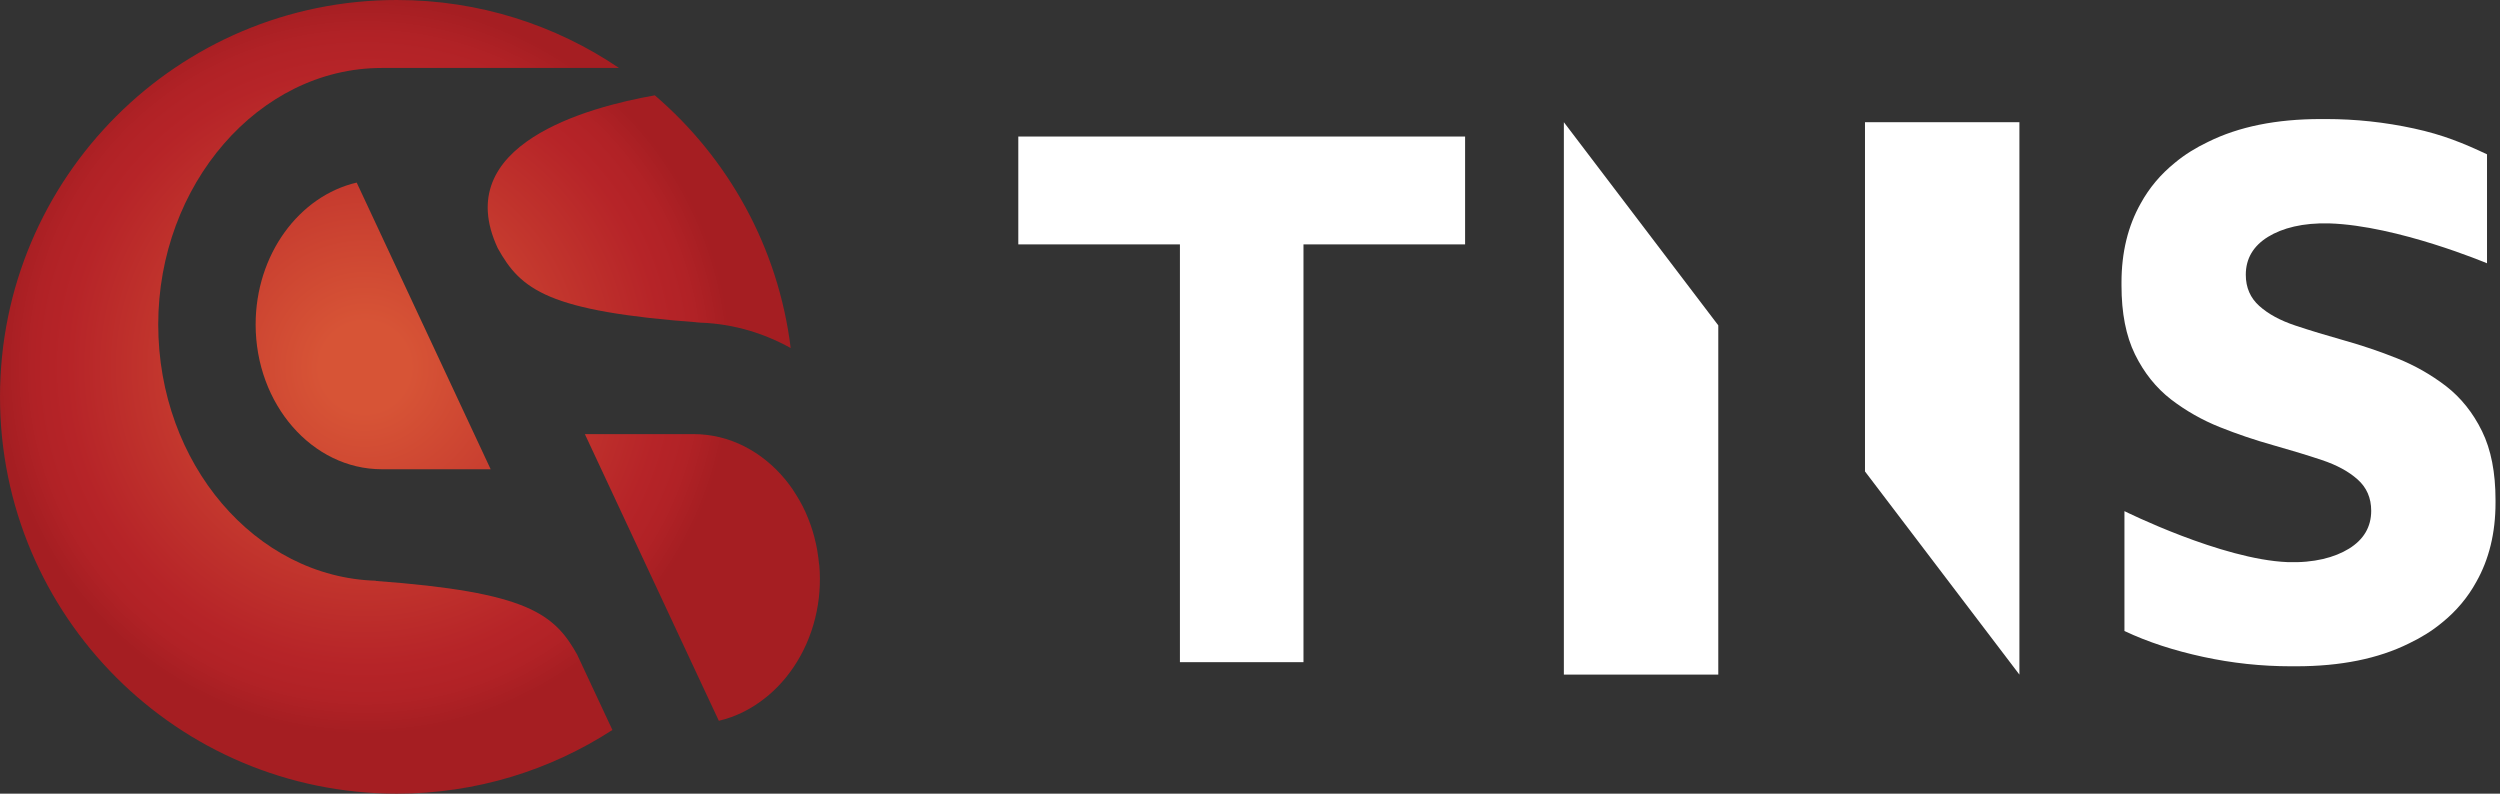 <svg width="189" height="60" viewBox="0 0 189 60" fill="none" xmlns="http://www.w3.org/2000/svg">
<rect x="0" y="0" width="189" height="60" fill="#333333" stroke="none"/>
<path d="M61.923 42.684C61.896 42.347 61.849 42.017 61.795 41.687C61.795 41.666 61.795 41.646 61.788 41.626C61.734 41.302 61.66 40.985 61.579 40.668C61.579 40.648 61.573 40.628 61.566 40.608C61.485 40.297 61.391 39.987 61.283 39.684C61.283 39.664 61.269 39.65 61.263 39.63C61.155 39.326 61.033 39.03 60.905 38.74C60.905 38.726 60.892 38.713 60.892 38.706C60.757 38.416 60.615 38.126 60.453 37.85C60.453 37.85 60.447 37.836 60.44 37.83C60.278 37.546 60.109 37.276 59.934 37.014C59.934 37.014 59.934 37.014 59.934 37.007C59.752 36.744 59.563 36.488 59.361 36.245C57.621 34.141 55.16 32.819 52.443 32.819H44.216L52.746 51.08L54.344 54.492C55.639 54.188 56.839 53.581 57.884 52.738C57.958 52.678 58.026 52.624 58.1 52.563C60.022 50.931 61.397 48.497 61.836 45.699C61.937 45.072 61.984 44.424 61.984 43.763C61.984 43.413 61.971 43.062 61.937 42.711C61.937 42.698 61.937 42.684 61.937 42.671L61.923 42.684Z" fill="url(#paint0_radial_8117_2065)"/>
<path d="M43.661 49.535C41.915 46.399 39.899 44.761 28.388 43.918L28.442 43.904C19.319 43.648 11.962 35.057 11.962 24.525C11.962 13.992 19.541 5.138 28.86 5.138H46.797C42.003 1.895 36.224 0 30 0C13.432 0 0 13.432 0 30C0 46.568 13.432 60 30 60C36.008 60 41.605 58.227 46.298 55.185L43.655 49.535H43.661Z" fill="url(#paint1_radial_8117_2065)"/>
<path d="M49.499 7.208C44.441 8.098 33.969 10.923 37.631 18.766C39.377 21.901 41.394 23.54 52.904 24.383H52.432C55.062 24.383 57.55 25.077 59.775 26.311C58.838 18.692 55.048 11.955 49.505 7.208H49.499Z" fill="url(#paint2_radial_8117_2065)"/>
<path d="M31.909 24.383L26.966 13.803C22.617 14.815 19.326 19.238 19.326 24.532C19.326 30.567 23.608 35.475 28.867 35.475H37.094L31.983 24.538L31.909 24.383Z" fill="url(#paint3_radial_8117_2065)"/>
<path d="M129.902 51H118.228V9.238L129.902 24.597V51Z" fill="white"/>
<path d="M140.993 9.238H152.667V51L140.993 35.641V9.238Z" fill="white"/>
<path d="M98.543 18.476V50.06H89.202V18.476H76.984V10.322H110.761V18.476H98.543Z" fill="white"/>
<path d="M188.661 37.916C188.661 37.916 188.661 37.847 188.661 37.805C188.661 35.724 188.325 33.993 187.641 32.597C186.957 31.2 186.049 30.069 184.918 29.19C183.787 28.324 182.559 27.626 181.232 27.095C179.906 26.565 178.579 26.118 177.239 25.741C175.898 25.364 174.655 24.987 173.524 24.61C172.393 24.233 171.486 23.744 170.802 23.13C170.131 22.529 169.782 21.747 169.782 20.77C169.782 19.541 170.355 18.592 171.458 17.908C172.547 17.238 174.097 16.833 176.108 16.889C181.26 17.056 188.018 19.904 188.018 19.904V11.666C186.245 10.829 184.681 10.186 182.489 9.712C180.297 9.237 178.09 9 175.856 9C175.786 9 175.731 9 175.661 9C175.591 9 175.521 9 175.451 9C172.1 9 169.252 9.572 166.92 10.731C166.012 11.164 165.174 11.68 164.434 12.295C163.345 13.174 162.479 14.208 161.837 15.38C160.874 17.084 160.385 19.081 160.385 21.357C160.385 21.398 160.385 21.426 160.385 21.468C160.385 21.51 160.385 21.538 160.385 21.58C160.385 23.66 160.72 25.392 161.404 26.788C162.089 28.184 162.996 29.315 164.127 30.195C165.258 31.061 166.487 31.759 167.813 32.289C169.14 32.82 170.466 33.267 171.807 33.644C173.147 34.021 174.39 34.398 175.521 34.775C176.652 35.152 177.56 35.641 178.244 36.255C178.914 36.855 179.263 37.637 179.263 38.614C179.263 39.843 178.691 40.793 177.588 41.477C176.499 42.147 174.949 42.566 172.938 42.496C167.967 42.301 160.608 38.642 160.608 38.642V47.704C162.382 48.542 164.365 49.184 166.557 49.659C168.749 50.134 170.955 50.371 173.189 50.371C173.259 50.371 173.315 50.371 173.385 50.371C173.455 50.371 173.524 50.371 173.594 50.371C176.945 50.371 179.794 49.799 182.126 48.64C183.033 48.207 183.871 47.69 184.611 47.076C185.7 46.196 186.566 45.163 187.208 43.99C188.172 42.287 188.661 40.29 188.661 38.014C188.661 37.972 188.661 37.944 188.661 37.902V37.916Z" fill="white"/>
<defs>
<radialGradient id="paint0_radial_8117_2065" cx="0" cy="0" r="1" gradientUnits="userSpaceOnUse" gradientTransform="translate(27.594 27.755) scale(28.247 28.247)">
<stop offset="0.12" stop-color="#D75436"/>
<stop offset="0.8" stop-color="#B62428"/>
<stop offset="0.89" stop-color="#B12226"/>
<stop offset="0.98" stop-color="#A51E22"/>
</radialGradient>
<radialGradient id="paint1_radial_8117_2065" cx="0" cy="0" r="1" gradientUnits="userSpaceOnUse" gradientTransform="translate(27.593 27.755) scale(28.247)">
<stop offset="0.12" stop-color="#D75436"/>
<stop offset="0.8" stop-color="#B62428"/>
<stop offset="0.89" stop-color="#B12226"/>
<stop offset="0.98" stop-color="#A51E22"/>
</radialGradient>
<radialGradient id="paint2_radial_8117_2065" cx="0" cy="0" r="1" gradientUnits="userSpaceOnUse" gradientTransform="translate(27.59 27.754) scale(28.247 28.247)">
<stop offset="0.12" stop-color="#D75436"/>
<stop offset="0.8" stop-color="#B62428"/>
<stop offset="0.89" stop-color="#B12226"/>
<stop offset="0.98" stop-color="#A51E22"/>
</radialGradient>
<radialGradient id="paint3_radial_8117_2065" cx="0" cy="0" r="1" gradientUnits="userSpaceOnUse" gradientTransform="translate(27.593 27.755) scale(28.247 28.247)">
<stop offset="0.12" stop-color="#D75436"/>
<stop offset="0.8" stop-color="#B62428"/>
<stop offset="0.89" stop-color="#B12226"/>
<stop offset="0.98" stop-color="#A51E22"/>
</radialGradient>
</defs>
</svg>
